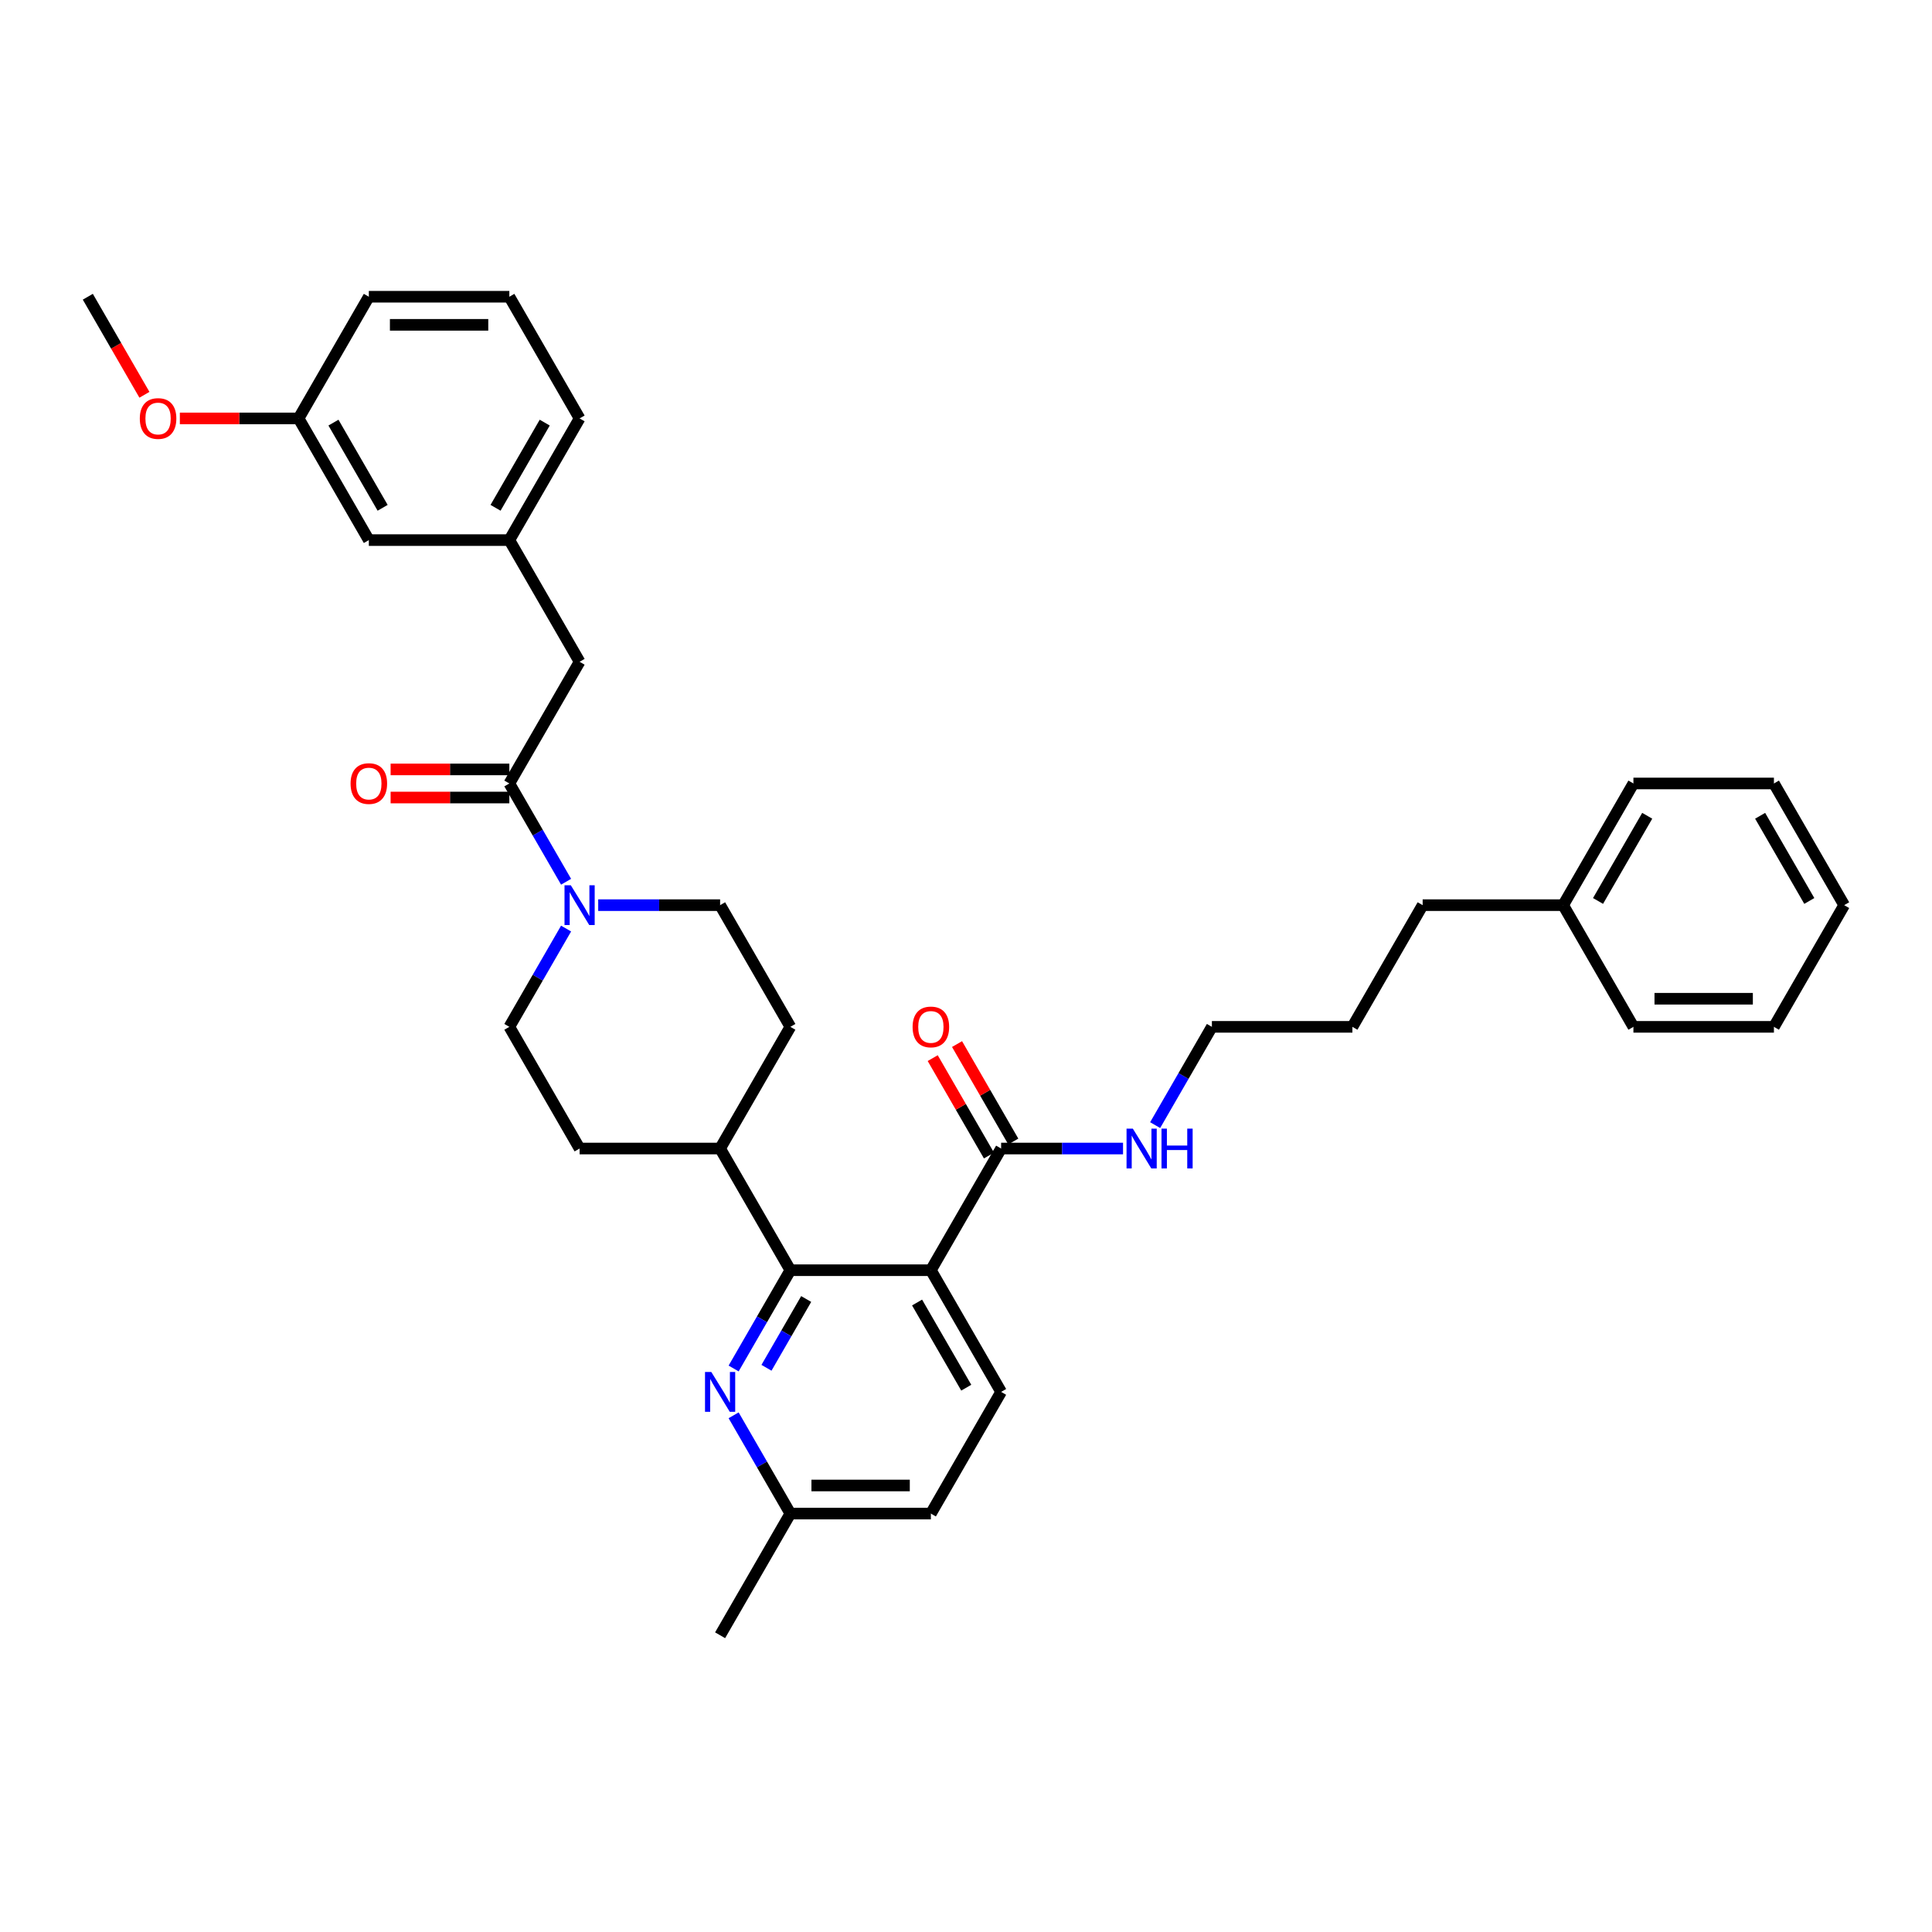 <?xml version='1.0' encoding='iso-8859-1'?>
<svg version='1.1' baseProfile='full'
              xmlns='http://www.w3.org/2000/svg'
                      xmlns:rdkit='http://www.rdkit.org/xml'
                      xmlns:xlink='http://www.w3.org/1999/xlink'
                  xml:space='preserve'
width='1000px' height='1000px' viewBox='0 0 1000 1000'>
<!-- END OF HEADER -->
<rect style='opacity:1.0;fill:#FFFFFF;stroke:none' width='1000' height='1000' x='0' y='0'> </rect>
<path class='bond-0' d='M 372.727,594.475 L 409.091,531.492' style='fill:none;fill-rule:evenodd;stroke:#000000;stroke-width:6px;stroke-linecap:butt;stroke-linejoin:miter;stroke-opacity:1' />
<path class='bond-1' d='M 372.727,594.475 L 300,594.475' style='fill:none;fill-rule:evenodd;stroke:#000000;stroke-width:6px;stroke-linecap:butt;stroke-linejoin:miter;stroke-opacity:1' />
<path class='bond-2' d='M 372.727,594.475 L 409.091,657.459' style='fill:none;fill-rule:evenodd;stroke:#000000;stroke-width:6px;stroke-linecap:butt;stroke-linejoin:miter;stroke-opacity:1' />
<path class='bond-3' d='M 409.091,531.492 L 372.727,468.508' style='fill:none;fill-rule:evenodd;stroke:#000000;stroke-width:6px;stroke-linecap:butt;stroke-linejoin:miter;stroke-opacity:1' />
<path class='bond-4' d='M 372.727,468.508 L 341.178,468.508' style='fill:none;fill-rule:evenodd;stroke:#000000;stroke-width:6px;stroke-linecap:butt;stroke-linejoin:miter;stroke-opacity:1' />
<path class='bond-4' d='M 341.178,468.508 L 309.629,468.508' style='fill:none;fill-rule:evenodd;stroke:#0000FF;stroke-width:6px;stroke-linecap:butt;stroke-linejoin:miter;stroke-opacity:1' />
<path class='bond-5' d='M 293.005,480.625 L 278.32,506.058' style='fill:none;fill-rule:evenodd;stroke:#0000FF;stroke-width:6px;stroke-linecap:butt;stroke-linejoin:miter;stroke-opacity:1' />
<path class='bond-5' d='M 278.32,506.058 L 263.636,531.492' style='fill:none;fill-rule:evenodd;stroke:#000000;stroke-width:6px;stroke-linecap:butt;stroke-linejoin:miter;stroke-opacity:1' />
<path class='bond-6' d='M 293.005,456.392 L 278.32,430.958' style='fill:none;fill-rule:evenodd;stroke:#0000FF;stroke-width:6px;stroke-linecap:butt;stroke-linejoin:miter;stroke-opacity:1' />
<path class='bond-6' d='M 278.32,430.958 L 263.636,405.525' style='fill:none;fill-rule:evenodd;stroke:#000000;stroke-width:6px;stroke-linecap:butt;stroke-linejoin:miter;stroke-opacity:1' />
<path class='bond-7' d='M 263.636,531.492 L 300,594.475' style='fill:none;fill-rule:evenodd;stroke:#000000;stroke-width:6px;stroke-linecap:butt;stroke-linejoin:miter;stroke-opacity:1' />
<path class='bond-8' d='M 300,342.541 L 263.636,279.557' style='fill:none;fill-rule:evenodd;stroke:#000000;stroke-width:6px;stroke-linecap:butt;stroke-linejoin:miter;stroke-opacity:1' />
<path class='bond-9' d='M 300,342.541 L 263.636,405.525' style='fill:none;fill-rule:evenodd;stroke:#000000;stroke-width:6px;stroke-linecap:butt;stroke-linejoin:miter;stroke-opacity:1' />
<path class='bond-10' d='M 263.636,398.252 L 232.909,398.252' style='fill:none;fill-rule:evenodd;stroke:#000000;stroke-width:6px;stroke-linecap:butt;stroke-linejoin:miter;stroke-opacity:1' />
<path class='bond-10' d='M 232.909,398.252 L 202.182,398.252' style='fill:none;fill-rule:evenodd;stroke:#FF0000;stroke-width:6px;stroke-linecap:butt;stroke-linejoin:miter;stroke-opacity:1' />
<path class='bond-10' d='M 263.636,412.797 L 232.909,412.797' style='fill:none;fill-rule:evenodd;stroke:#000000;stroke-width:6px;stroke-linecap:butt;stroke-linejoin:miter;stroke-opacity:1' />
<path class='bond-10' d='M 232.909,412.797 L 202.182,412.797' style='fill:none;fill-rule:evenodd;stroke:#FF0000;stroke-width:6px;stroke-linecap:butt;stroke-linejoin:miter;stroke-opacity:1' />
<path class='bond-11' d='M 263.636,279.557 L 300,216.574' style='fill:none;fill-rule:evenodd;stroke:#000000;stroke-width:6px;stroke-linecap:butt;stroke-linejoin:miter;stroke-opacity:1' />
<path class='bond-11' d='M 256.494,262.837 L 281.949,218.748' style='fill:none;fill-rule:evenodd;stroke:#000000;stroke-width:6px;stroke-linecap:butt;stroke-linejoin:miter;stroke-opacity:1' />
<path class='bond-12' d='M 263.636,279.557 L 190.909,279.557' style='fill:none;fill-rule:evenodd;stroke:#000000;stroke-width:6px;stroke-linecap:butt;stroke-linejoin:miter;stroke-opacity:1' />
<path class='bond-13' d='M 481.818,657.459 L 409.091,657.459' style='fill:none;fill-rule:evenodd;stroke:#000000;stroke-width:6px;stroke-linecap:butt;stroke-linejoin:miter;stroke-opacity:1' />
<path class='bond-14' d='M 481.818,657.459 L 518.182,720.443' style='fill:none;fill-rule:evenodd;stroke:#000000;stroke-width:6px;stroke-linecap:butt;stroke-linejoin:miter;stroke-opacity:1' />
<path class='bond-14' d='M 474.676,674.179 L 500.131,718.268' style='fill:none;fill-rule:evenodd;stroke:#000000;stroke-width:6px;stroke-linecap:butt;stroke-linejoin:miter;stroke-opacity:1' />
<path class='bond-15' d='M 481.818,657.459 L 518.182,594.476' style='fill:none;fill-rule:evenodd;stroke:#000000;stroke-width:6px;stroke-linecap:butt;stroke-linejoin:miter;stroke-opacity:1' />
<path class='bond-16' d='M 409.091,657.459 L 394.407,682.893' style='fill:none;fill-rule:evenodd;stroke:#000000;stroke-width:6px;stroke-linecap:butt;stroke-linejoin:miter;stroke-opacity:1' />
<path class='bond-16' d='M 394.407,682.893 L 379.723,708.326' style='fill:none;fill-rule:evenodd;stroke:#0000FF;stroke-width:6px;stroke-linecap:butt;stroke-linejoin:miter;stroke-opacity:1' />
<path class='bond-16' d='M 417.282,672.362 L 407.004,690.166' style='fill:none;fill-rule:evenodd;stroke:#000000;stroke-width:6px;stroke-linecap:butt;stroke-linejoin:miter;stroke-opacity:1' />
<path class='bond-16' d='M 407.004,690.166 L 396.725,707.969' style='fill:none;fill-rule:evenodd;stroke:#0000FF;stroke-width:6px;stroke-linecap:butt;stroke-linejoin:miter;stroke-opacity:1' />
<path class='bond-17' d='M 379.723,732.559 L 394.407,757.993' style='fill:none;fill-rule:evenodd;stroke:#0000FF;stroke-width:6px;stroke-linecap:butt;stroke-linejoin:miter;stroke-opacity:1' />
<path class='bond-17' d='M 394.407,757.993 L 409.091,783.426' style='fill:none;fill-rule:evenodd;stroke:#000000;stroke-width:6px;stroke-linecap:butt;stroke-linejoin:miter;stroke-opacity:1' />
<path class='bond-18' d='M 409.091,783.426 L 372.727,846.41' style='fill:none;fill-rule:evenodd;stroke:#000000;stroke-width:6px;stroke-linecap:butt;stroke-linejoin:miter;stroke-opacity:1' />
<path class='bond-19' d='M 409.091,783.426 L 481.818,783.426' style='fill:none;fill-rule:evenodd;stroke:#000000;stroke-width:6px;stroke-linecap:butt;stroke-linejoin:miter;stroke-opacity:1' />
<path class='bond-19' d='M 420,768.881 L 470.909,768.881' style='fill:none;fill-rule:evenodd;stroke:#000000;stroke-width:6px;stroke-linecap:butt;stroke-linejoin:miter;stroke-opacity:1' />
<path class='bond-20' d='M 481.818,783.426 L 518.182,720.443' style='fill:none;fill-rule:evenodd;stroke:#000000;stroke-width:6px;stroke-linecap:butt;stroke-linejoin:miter;stroke-opacity:1' />
<path class='bond-21' d='M 518.182,594.476 L 549.731,594.476' style='fill:none;fill-rule:evenodd;stroke:#000000;stroke-width:6px;stroke-linecap:butt;stroke-linejoin:miter;stroke-opacity:1' />
<path class='bond-21' d='M 549.731,594.476 L 581.28,594.476' style='fill:none;fill-rule:evenodd;stroke:#0000FF;stroke-width:6px;stroke-linecap:butt;stroke-linejoin:miter;stroke-opacity:1' />
<path class='bond-22' d='M 524.48,590.839 L 509.922,565.624' style='fill:none;fill-rule:evenodd;stroke:#000000;stroke-width:6px;stroke-linecap:butt;stroke-linejoin:miter;stroke-opacity:1' />
<path class='bond-22' d='M 509.922,565.624 L 495.364,540.408' style='fill:none;fill-rule:evenodd;stroke:#FF0000;stroke-width:6px;stroke-linecap:butt;stroke-linejoin:miter;stroke-opacity:1' />
<path class='bond-22' d='M 511.883,598.112 L 497.325,572.896' style='fill:none;fill-rule:evenodd;stroke:#000000;stroke-width:6px;stroke-linecap:butt;stroke-linejoin:miter;stroke-opacity:1' />
<path class='bond-22' d='M 497.325,572.896 L 482.767,547.681' style='fill:none;fill-rule:evenodd;stroke:#FF0000;stroke-width:6px;stroke-linecap:butt;stroke-linejoin:miter;stroke-opacity:1' />
<path class='bond-23' d='M 597.904,582.359 L 612.589,556.925' style='fill:none;fill-rule:evenodd;stroke:#0000FF;stroke-width:6px;stroke-linecap:butt;stroke-linejoin:miter;stroke-opacity:1' />
<path class='bond-23' d='M 612.589,556.925 L 627.273,531.492' style='fill:none;fill-rule:evenodd;stroke:#000000;stroke-width:6px;stroke-linecap:butt;stroke-linejoin:miter;stroke-opacity:1' />
<path class='bond-24' d='M 918.182,405.525 L 954.545,468.508' style='fill:none;fill-rule:evenodd;stroke:#000000;stroke-width:6px;stroke-linecap:butt;stroke-linejoin:miter;stroke-opacity:1' />
<path class='bond-24' d='M 911.04,422.245 L 936.494,466.333' style='fill:none;fill-rule:evenodd;stroke:#000000;stroke-width:6px;stroke-linecap:butt;stroke-linejoin:miter;stroke-opacity:1' />
<path class='bond-25' d='M 918.182,405.525 L 845.455,405.525' style='fill:none;fill-rule:evenodd;stroke:#000000;stroke-width:6px;stroke-linecap:butt;stroke-linejoin:miter;stroke-opacity:1' />
<path class='bond-26' d='M 954.545,468.508 L 918.182,531.492' style='fill:none;fill-rule:evenodd;stroke:#000000;stroke-width:6px;stroke-linecap:butt;stroke-linejoin:miter;stroke-opacity:1' />
<path class='bond-27' d='M 918.182,531.492 L 845.455,531.492' style='fill:none;fill-rule:evenodd;stroke:#000000;stroke-width:6px;stroke-linecap:butt;stroke-linejoin:miter;stroke-opacity:1' />
<path class='bond-27' d='M 907.273,516.946 L 856.364,516.946' style='fill:none;fill-rule:evenodd;stroke:#000000;stroke-width:6px;stroke-linecap:butt;stroke-linejoin:miter;stroke-opacity:1' />
<path class='bond-28' d='M 845.455,531.492 L 809.091,468.508' style='fill:none;fill-rule:evenodd;stroke:#000000;stroke-width:6px;stroke-linecap:butt;stroke-linejoin:miter;stroke-opacity:1' />
<path class='bond-29' d='M 809.091,468.508 L 845.455,405.525' style='fill:none;fill-rule:evenodd;stroke:#000000;stroke-width:6px;stroke-linecap:butt;stroke-linejoin:miter;stroke-opacity:1' />
<path class='bond-29' d='M 827.142,466.333 L 852.597,422.245' style='fill:none;fill-rule:evenodd;stroke:#000000;stroke-width:6px;stroke-linecap:butt;stroke-linejoin:miter;stroke-opacity:1' />
<path class='bond-30' d='M 809.091,468.508 L 736.364,468.508' style='fill:none;fill-rule:evenodd;stroke:#000000;stroke-width:6px;stroke-linecap:butt;stroke-linejoin:miter;stroke-opacity:1' />
<path class='bond-31' d='M 736.364,468.508 L 700,531.492' style='fill:none;fill-rule:evenodd;stroke:#000000;stroke-width:6px;stroke-linecap:butt;stroke-linejoin:miter;stroke-opacity:1' />
<path class='bond-32' d='M 700,531.492 L 627.273,531.492' style='fill:none;fill-rule:evenodd;stroke:#000000;stroke-width:6px;stroke-linecap:butt;stroke-linejoin:miter;stroke-opacity:1' />
<path class='bond-33' d='M 300,216.574 L 263.636,153.59' style='fill:none;fill-rule:evenodd;stroke:#000000;stroke-width:6px;stroke-linecap:butt;stroke-linejoin:miter;stroke-opacity:1' />
<path class='bond-34' d='M 263.636,153.59 L 190.909,153.59' style='fill:none;fill-rule:evenodd;stroke:#000000;stroke-width:6px;stroke-linecap:butt;stroke-linejoin:miter;stroke-opacity:1' />
<path class='bond-34' d='M 252.727,168.135 L 201.818,168.135' style='fill:none;fill-rule:evenodd;stroke:#000000;stroke-width:6px;stroke-linecap:butt;stroke-linejoin:miter;stroke-opacity:1' />
<path class='bond-35' d='M 190.909,153.59 L 154.545,216.574' style='fill:none;fill-rule:evenodd;stroke:#000000;stroke-width:6px;stroke-linecap:butt;stroke-linejoin:miter;stroke-opacity:1' />
<path class='bond-36' d='M 154.545,216.574 L 190.909,279.557' style='fill:none;fill-rule:evenodd;stroke:#000000;stroke-width:6px;stroke-linecap:butt;stroke-linejoin:miter;stroke-opacity:1' />
<path class='bond-36' d='M 172.597,218.748 L 198.051,262.837' style='fill:none;fill-rule:evenodd;stroke:#000000;stroke-width:6px;stroke-linecap:butt;stroke-linejoin:miter;stroke-opacity:1' />
<path class='bond-37' d='M 154.545,216.574 L 123.818,216.574' style='fill:none;fill-rule:evenodd;stroke:#000000;stroke-width:6px;stroke-linecap:butt;stroke-linejoin:miter;stroke-opacity:1' />
<path class='bond-37' d='M 123.818,216.574 L 93.091,216.574' style='fill:none;fill-rule:evenodd;stroke:#FF0000;stroke-width:6px;stroke-linecap:butt;stroke-linejoin:miter;stroke-opacity:1' />
<path class='bond-38' d='M 74.756,204.341 L 60.105,178.965' style='fill:none;fill-rule:evenodd;stroke:#FF0000;stroke-width:6px;stroke-linecap:butt;stroke-linejoin:miter;stroke-opacity:1' />
<path class='bond-38' d='M 60.105,178.965 L 45.455,153.59' style='fill:none;fill-rule:evenodd;stroke:#000000;stroke-width:6px;stroke-linecap:butt;stroke-linejoin:miter;stroke-opacity:1' />
<path  class='atom-3' d='M 295.447 458.21
L 302.196 469.119
Q 302.865 470.195, 303.942 472.145
Q 305.018 474.094, 305.076 474.21
L 305.076 458.21
L 307.811 458.21
L 307.811 478.806
L 304.989 478.806
L 297.745 466.879
Q 296.902 465.483, 296 463.883
Q 295.127 462.283, 294.865 461.788
L 294.865 478.806
L 292.189 478.806
L 292.189 458.21
L 295.447 458.21
' fill='#0000FF'/>
<path  class='atom-8' d='M 181.455 405.583
Q 181.455 400.637, 183.898 397.874
Q 186.342 395.11, 190.909 395.11
Q 195.476 395.11, 197.92 397.874
Q 200.364 400.637, 200.364 405.583
Q 200.364 410.586, 197.891 413.437
Q 195.418 416.259, 190.909 416.259
Q 186.371 416.259, 183.898 413.437
Q 181.455 410.615, 181.455 405.583
M 190.909 413.932
Q 194.051 413.932, 195.738 411.837
Q 197.455 409.714, 197.455 405.583
Q 197.455 401.539, 195.738 399.503
Q 194.051 397.437, 190.909 397.437
Q 187.767 397.437, 186.051 399.474
Q 184.364 401.51, 184.364 405.583
Q 184.364 409.743, 186.051 411.837
Q 187.767 413.932, 190.909 413.932
' fill='#FF0000'/>
<path  class='atom-12' d='M 368.175 710.145
L 374.924 721.054
Q 375.593 722.13, 376.669 724.079
Q 377.745 726.028, 377.804 726.145
L 377.804 710.145
L 380.538 710.145
L 380.538 730.741
L 377.716 730.741
L 370.473 718.814
Q 369.629 717.417, 368.727 715.817
Q 367.855 714.217, 367.593 713.723
L 367.593 730.741
L 364.916 730.741
L 364.916 710.145
L 368.175 710.145
' fill='#0000FF'/>
<path  class='atom-17' d='M 586.356 584.177
L 593.105 595.086
Q 593.775 596.163, 594.851 598.112
Q 595.927 600.061, 595.985 600.177
L 595.985 584.177
L 598.72 584.177
L 598.72 604.774
L 595.898 604.774
L 588.655 592.846
Q 587.811 591.45, 586.909 589.85
Q 586.036 588.25, 585.775 587.756
L 585.775 604.774
L 583.098 604.774
L 583.098 584.177
L 586.356 584.177
' fill='#0000FF'/>
<path  class='atom-17' d='M 601.193 584.177
L 603.985 584.177
L 603.985 592.934
L 614.516 592.934
L 614.516 584.177
L 617.309 584.177
L 617.309 604.774
L 614.516 604.774
L 614.516 595.261
L 603.985 595.261
L 603.985 604.774
L 601.193 604.774
L 601.193 584.177
' fill='#0000FF'/>
<path  class='atom-18' d='M 472.364 531.55
Q 472.364 526.605, 474.807 523.841
Q 477.251 521.077, 481.818 521.077
Q 486.385 521.077, 488.829 523.841
Q 491.273 526.605, 491.273 531.55
Q 491.273 536.554, 488.8 539.405
Q 486.327 542.226, 481.818 542.226
Q 477.28 542.226, 474.807 539.405
Q 472.364 536.583, 472.364 531.55
M 481.818 539.899
Q 484.96 539.899, 486.647 537.805
Q 488.364 535.681, 488.364 531.55
Q 488.364 527.506, 486.647 525.47
Q 484.96 523.405, 481.818 523.405
Q 478.676 523.405, 476.96 525.441
Q 475.273 527.477, 475.273 531.55
Q 475.273 535.71, 476.96 537.805
Q 478.676 539.899, 481.818 539.899
' fill='#FF0000'/>
<path  class='atom-34' d='M 72.364 216.632
Q 72.364 211.686, 74.807 208.923
Q 77.251 206.159, 81.818 206.159
Q 86.385 206.159, 88.829 208.923
Q 91.273 211.686, 91.273 216.632
Q 91.273 221.635, 88.8 224.486
Q 86.327 227.308, 81.818 227.308
Q 77.28 227.308, 74.807 224.486
Q 72.364 221.664, 72.364 216.632
M 81.818 224.981
Q 84.96 224.981, 86.647 222.886
Q 88.364 220.763, 88.364 216.632
Q 88.364 212.588, 86.647 210.552
Q 84.96 208.486, 81.818 208.486
Q 78.676 208.486, 76.96 210.523
Q 75.273 212.559, 75.273 216.632
Q 75.273 220.792, 76.96 222.886
Q 78.676 224.981, 81.818 224.981
' fill='#FF0000'/>
</svg>
